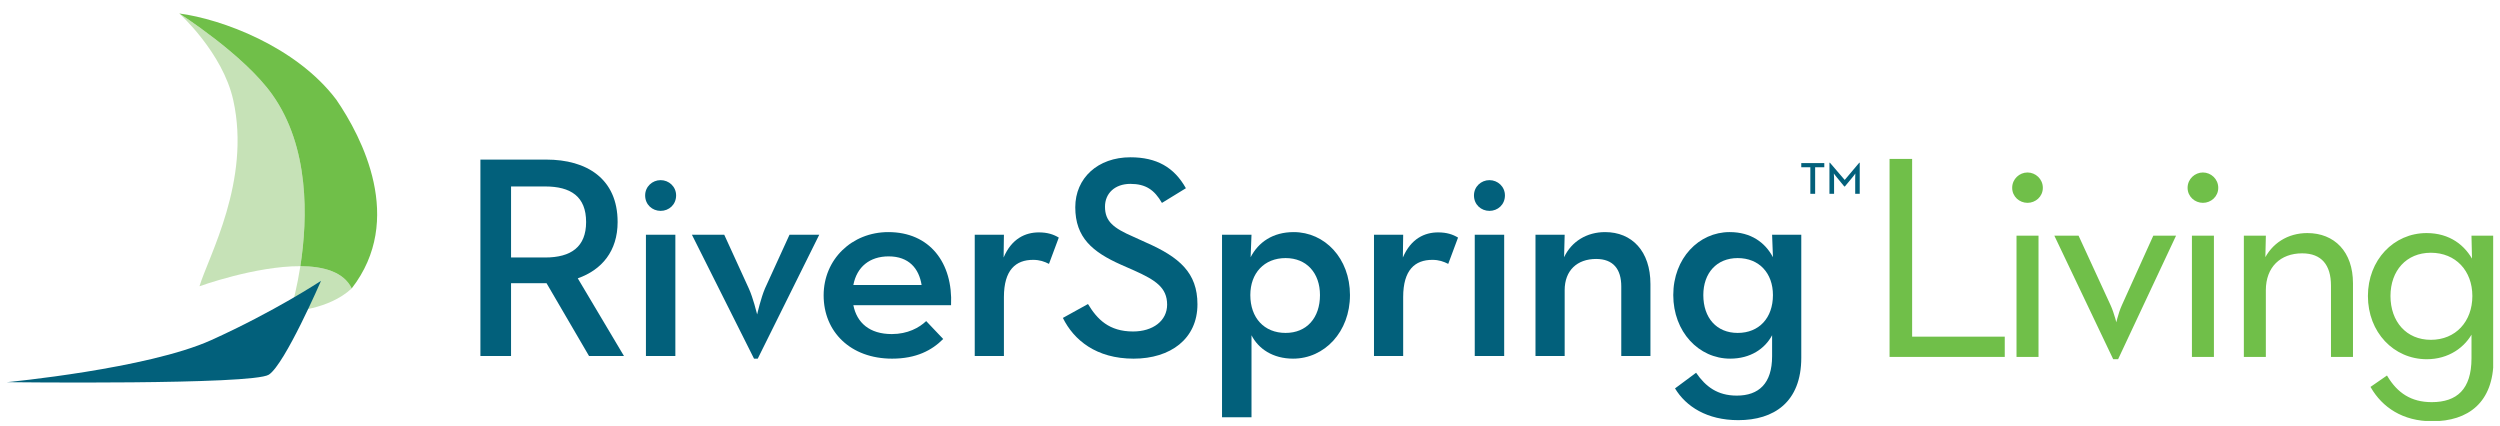 <?xml version="1.0" encoding="utf-8"?>
<!-- Generator: Adobe Illustrator 15.1.0, SVG Export Plug-In  -->
<!DOCTYPE svg PUBLIC "-//W3C//DTD SVG 1.1//EN" "http://www.w3.org/Graphics/SVG/1.1/DTD/svg11.dtd">
<svg version="1.1"
	 xmlns="http://www.w3.org/2000/svg" xmlns:xlink="http://www.w3.org/1999/xlink" xmlns:a="http://ns.adobe.com/AdobeSVGViewerExtensions/3.0/"
	 x="0px" y="0px" width="487px" height="83px" viewBox="-1.337 -2.627 487 83" enable-background="new -1.337 -2.627 487 83"
	 xml:space="preserve">
<defs>
</defs>
<g>
	<polygon fill="#70BF49" points="366.925,28.505 370.971,28.505 370.971,63.128 389.014,63.128 389.014,66.725 366.925,66.725 
		366.925,28.505 	"/>
	<polygon fill="none" stroke="#70BF49" stroke-width="0.35" stroke-miterlimit="10" points="366.925,28.505 370.971,28.505 
		370.971,63.128 389.014,63.128 389.014,66.725 366.925,66.725 366.925,28.505 	"/>
	<path fill="#70BF49" d="M391.655,43.456h3.935v23.269h-3.935V43.456L391.655,43.456z M390.811,33.958
		c0-1.63,1.349-2.811,2.81-2.811c1.462,0,2.811,1.181,2.811,2.811s-1.349,2.754-2.811,2.754
		C392.16,36.711,390.811,35.587,390.811,33.958L390.811,33.958z"/>
	<path fill="none" stroke="#70BF49" stroke-width="0.35" stroke-miterlimit="10" d="M391.655,43.456h3.935v23.269h-3.935V43.456
		L391.655,43.456z M390.811,33.958c0-1.63,1.349-2.811,2.81-2.811c1.462,0,2.811,1.181,2.811,2.811s-1.349,2.754-2.811,2.754
		C392.16,36.711,390.811,35.587,390.811,33.958L390.811,33.958z"/>
	<path fill="#70BF49" d="M399.127,43.456h4.328l6.183,13.433c0.731,1.574,1.294,3.99,1.294,3.99s0.504-2.416,1.235-3.99l6.07-13.433
		h4.046l-11.128,23.719h-0.73L399.127,43.456L399.127,43.456z"/>
	<path fill="none" stroke="#70BF49" stroke-width="0.35" stroke-miterlimit="10" d="M399.127,43.456h4.328l6.183,13.433
		c0.731,1.574,1.294,3.99,1.294,3.99s0.504-2.416,1.235-3.99l6.07-13.433h4.046l-11.128,23.719h-0.73L399.127,43.456L399.127,43.456
		z"/>
	<path fill="#70BF49" d="M425.825,43.456h3.934v23.269h-3.934V43.456L425.825,43.456z M424.981,33.958
		c0-1.63,1.349-2.811,2.811-2.811c1.461,0,2.811,1.181,2.811,2.811s-1.35,2.754-2.811,2.754
		C426.33,36.711,424.981,35.587,424.981,33.958L424.981,33.958z"/>
	<path fill="none" stroke="#70BF49" stroke-width="0.35" stroke-miterlimit="10" d="M425.825,43.456h3.934v23.269h-3.934V43.456
		L425.825,43.456z M424.981,33.958c0-1.63,1.349-2.811,2.811-2.811c1.461,0,2.811,1.181,2.811,2.811s-1.35,2.754-2.811,2.754
		C426.33,36.711,424.981,35.587,424.981,33.958L424.981,33.958z"/>
	<path fill="#70BF49" d="M435.941,43.456h3.933l-0.111,4.777c1.518-3.315,4.608-5.283,8.374-5.283c5.171,0,8.712,3.54,8.712,9.61
		v14.164h-3.935V53.011c0-4.103-1.911-6.463-5.789-6.463c-4.327,0-7.251,2.753-7.251,7.362v12.814h-3.933V43.456L435.941,43.456z"/>
	<path fill="none" stroke="#70BF49" stroke-width="0.35" stroke-miterlimit="10" d="M435.941,43.456h3.933l-0.111,4.777
		c1.518-3.315,4.608-5.283,8.374-5.283c5.171,0,8.712,3.54,8.712,9.61v14.164h-3.935V53.011c0-4.103-1.911-6.463-5.789-6.463
		c-4.327,0-7.251,2.753-7.251,7.362v12.814h-3.933V43.456L435.941,43.456z"/>
	<path fill="#70BF49" d="M480.454,55.034c0-5.002-3.317-8.6-8.263-8.6c-4.891,0-8.037,3.598-8.037,8.6
		c0,5.059,3.146,8.712,8.037,8.712C477.136,63.746,480.454,60.093,480.454,55.034L480.454,55.034z M460.668,72.795l2.924-2.023
		c1.967,3.26,4.665,5.114,8.768,5.114c5.002,0,7.925-2.585,7.925-8.711v-5.284c-1.518,3.035-4.722,5.284-8.881,5.284
		c-6.351,0-11.297-5.172-11.297-12.141c0-6.913,4.946-12.084,11.241-12.084c4.439,0,7.419,2.304,9.05,5.508l-0.113-5.002h3.935
		v23.999c0,8.206-4.834,11.803-11.747,11.803C466.74,79.258,462.862,76.561,460.668,72.795L460.668,72.795z"/>
	<g>
		<defs>
			<rect id="SVGID_1_" width="484.334" height="79.373"/>
		</defs>
		<clipPath id="SVGID_2_">
			<use xlink:href="#SVGID_1_"  overflow="visible"/>
		</clipPath>
		<path clip-path="url(#SVGID_2_)" fill="none" stroke="#70BF49" stroke-width="0.35" stroke-miterlimit="10" d="M480.454,55.034
			c0-5.002-3.317-8.6-8.263-8.6c-4.891,0-8.037,3.598-8.037,8.6c0,5.059,3.146,8.712,8.037,8.712
			C477.136,63.746,480.454,60.093,480.454,55.034L480.454,55.034z M460.668,72.795l2.924-2.023c1.967,3.26,4.665,5.114,8.768,5.114
			c5.002,0,7.925-2.585,7.925-8.711v-5.284c-1.518,3.035-4.722,5.284-8.881,5.284c-6.351,0-11.297-5.172-11.297-12.141
			c0-6.913,4.946-12.084,11.241-12.084c4.439,0,7.419,2.304,9.05,5.508l-0.113-5.002h3.935v23.999
			c0,8.206-4.834,11.803-11.747,11.803C466.74,79.258,462.862,76.561,460.668,72.795L460.668,72.795z"/>
	</g>
	<path fill="#02607B" d="M124.338,35.438c0-1.712,1.398-2.974,3.014-2.974c1.621,0,3.017,1.262,3.017,2.974
		c0,1.806-1.396,3.013-3.017,3.013C125.736,38.451,124.338,37.244,124.338,35.438L124.338,35.438L124.338,35.438z M124.49,43.095
		h5.733v23.632h-5.733V43.095L124.49,43.095z"/>
	<path fill="#02607B" d="M92.248,28.461h12.828c7.879,0,13.9,3.71,13.9,12.16c0,5.68-3.097,9.332-7.762,10.97l9,15.134h-6.806
		l-8.279-14.184h-6.915v14.184h-5.967V28.461L92.248,28.461z M104.853,47.533c5.069,0,7.984-2.08,7.984-6.912
		c0-4.959-2.979-6.926-7.984-6.926h-6.638v13.838H104.853L104.853,47.533z"/>
	<path fill="#02607B" d="M133.444,43.094h6.298l4.783,10.462c0.85,1.861,1.521,4.684,1.629,5.065
		c0.063-0.268,0.737-3.204,1.53-5.065l4.777-10.462h5.793l-11.983,24.144h-0.725L133.444,43.094L133.444,43.094z"/>
	<path fill="#02607B" d="M172.383,62.45c3.099,0,5.347-1.238,6.701-2.531l3.315,3.49c-2.19,2.197-5.228,3.83-9.953,3.83
		c-8.103,0-13.338-5.239-13.338-12.328c0-7.029,5.513-12.325,12.604-12.325c8.051,0,12.6,5.967,12.217,14.239h-19.032
		C165.577,60.253,168.054,62.45,172.383,62.45L172.383,62.45L172.383,62.45z M178.19,52.885c-0.511-3.208-2.477-5.57-6.416-5.57
		c-3.67,0-6.198,2.021-6.877,5.57H178.19L178.19,52.885z"/>
	<path fill="#02607B" d="M188.542,43.094h5.685l-0.061,4.441c1.573-3.71,4.272-4.892,6.866-4.892c1.685,0,2.868,0.396,3.882,1.013
		l-1.91,5.123c-0.905-0.457-1.8-0.785-3.099-0.785c-3.373,0-5.679,1.958-5.679,7.254v11.478h-5.685V43.094L188.542,43.094z"/>
	<path fill="#02607B" d="M205.712,59.303l4.891-2.705c1.794,2.979,4.104,5.348,8.778,5.348c3.878,0,6.638-2.08,6.638-5.231
		c0-3.324-2.258-4.782-6.418-6.649l-2.531-1.115c-5.574-2.478-8.944-5.291-8.944-11.207c0-5.682,4.393-9.731,10.739-9.731
		c5.078,0,8.505,1.915,10.81,6.027l-4.666,2.863c-1.467-2.54-3.156-3.71-6.145-3.71c-3.03,0-4.948,1.852-4.948,4.44
		c0,2.877,1.642,4.167,5.522,5.856l2.469,1.124c6.526,2.868,10.019,5.913,10.019,12.037c0,6.712-5.23,10.591-12.441,10.591
		C212.228,67.239,207.84,63.632,205.712,59.303L205.712,59.303L205.712,59.303z"/>
	<path fill="#02607B" d="M236.713,43.094h5.742l-0.171,4.387c1.512-2.928,4.337-4.895,8.39-4.895c6.069,0,10.964,5.12,10.964,12.266
		c0,7.148-4.948,12.386-11.084,12.386c-3.933,0-6.758-1.918-8.099-4.558v15.981h-5.742V43.094L236.713,43.094z M255.795,54.852
		c0-4.278-2.594-7.206-6.697-7.206c-4.166,0-6.872,2.928-6.872,7.206c0,4.452,2.706,7.374,6.872,7.374
		C253.202,62.226,255.795,59.304,255.795,54.852L255.795,54.852L255.795,54.852z"/>
	<path fill="#02607B" d="M266.317,43.094h5.686l-0.061,4.441c1.581-3.71,4.275-4.892,6.86-4.892c1.689,0,2.877,0.396,3.888,1.013
		l-1.91,5.123c-0.905-0.457-1.807-0.785-3.097-0.785c-3.382,0-5.681,1.958-5.681,7.254v11.478h-5.686V43.094L266.317,43.094z"/>
	<path fill="#02607B" d="M297.776,43.094h5.684l-0.114,4.387c1.458-3.094,4.441-4.895,7.994-4.895c5.225,0,8.829,3.716,8.829,10.128
		v14.012h-5.682V53.165c0-3.373-1.578-5.348-4.897-5.348c-3.713,0-6.13,2.248-6.13,6.081v12.827h-5.684V43.094L297.776,43.094z"/>
	<path fill="#02607B" d="M324.956,73.034l4.105-3.048c1.861,2.705,4.167,4.452,7.934,4.452c4.277,0,6.872-2.363,6.872-7.654v-4.104
		c-1.41,2.64-4.224,4.557-8.168,4.557c-6.126,0-11.084-5.236-11.084-12.385c0-7.146,4.958-12.268,10.979-12.268
		c4.161,0,6.918,2.025,8.438,4.896l-0.165-4.386h5.685v23.972c0,8.66-5.348,12.153-12.273,12.153
		C331.199,79.221,327.092,76.57,324.956,73.034L324.956,73.034L324.956,73.034z M344.032,54.853c0-4.277-2.696-7.206-6.866-7.206
		c-4.106,0-6.697,2.929-6.697,7.206c0,4.449,2.591,7.374,6.697,7.374C341.335,62.227,344.032,59.302,344.032,54.853L344.032,54.853
		L344.032,54.853z"/>
	<path fill="#02607B" d="M285.792,35.438c0-1.712,1.398-2.974,3.014-2.974c1.621,0,3.018,1.262,3.018,2.974
		c0,1.806-1.396,3.013-3.018,3.013C287.19,38.451,285.792,37.244,285.792,35.438L285.792,35.438L285.792,35.438z M285.944,43.095
		h5.733v23.632h-5.733V43.095L285.944,43.095z"/>
	<polygon fill="#02607B" points="351.318,29.954 349.551,29.954 349.551,29.143 354.037,29.143 354.037,29.954 352.253,29.954 
		352.253,35.127 351.318,35.127 351.318,29.954 	"/>
	<path fill="#02607B" d="M355.038,29.076h0.101l2.873,3.35l2.828-3.35h0.098v6.053h-0.882v-3.102c0-0.331,0.025-0.839,0.025-0.862
		c-0.018,0.023-0.288,0.451-0.531,0.713l-1.504,1.818h-0.117l-1.495-1.818c-0.233-0.254-0.505-0.682-0.54-0.713
		c0,0.023,0.047,0.531,0.047,0.862v3.102h-0.902V29.076L355.038,29.076z"/>
	<path fill="#C6E2B7" d="M57.173,49.224c-0.616,3.927-1.421,7.06-1.94,8.795c0,0,7.38-0.202,11.948-4.466
		C65.609,50.328,61.673,49.246,57.173,49.224L57.173,49.224L57.173,49.224z"/>
	<path fill="#C6E2B7" d="M51.679,15.761C46.151,7.993,33.588,0,33.588,0s8.459,7.605,10.517,16.897
		c3.47,15.665-4.826,30.418-6.584,36.24c0,0,10.904-3.949,19.651-3.912C58.628,39.864,58.976,25.989,51.679,15.761L51.679,15.761
		L51.679,15.761z"/>
	<path fill="#02607B" d="M0,71.822c0,0,27.404-2.6,39.781-8.182c12.374-5.582,21.417-11.563,21.417-11.563
		s-7.037,16.255-10.165,18.281C47.906,72.39,0,71.822,0,71.822L0,71.822L0,71.822z"/>
	<path fill="#70BF49" d="M64.181,16.797C56.342,6.397,41.793,1.079,33.591,0c0,0,12.56,7.993,18.087,15.762
		c7.297,10.228,6.949,24.103,5.494,33.463c4.503,0.02,8.436,1.102,10.008,4.326C77.554,40.167,69.192,24.111,64.181,16.797
		L64.181,16.797L64.181,16.797z"/>
</g>
</svg>
